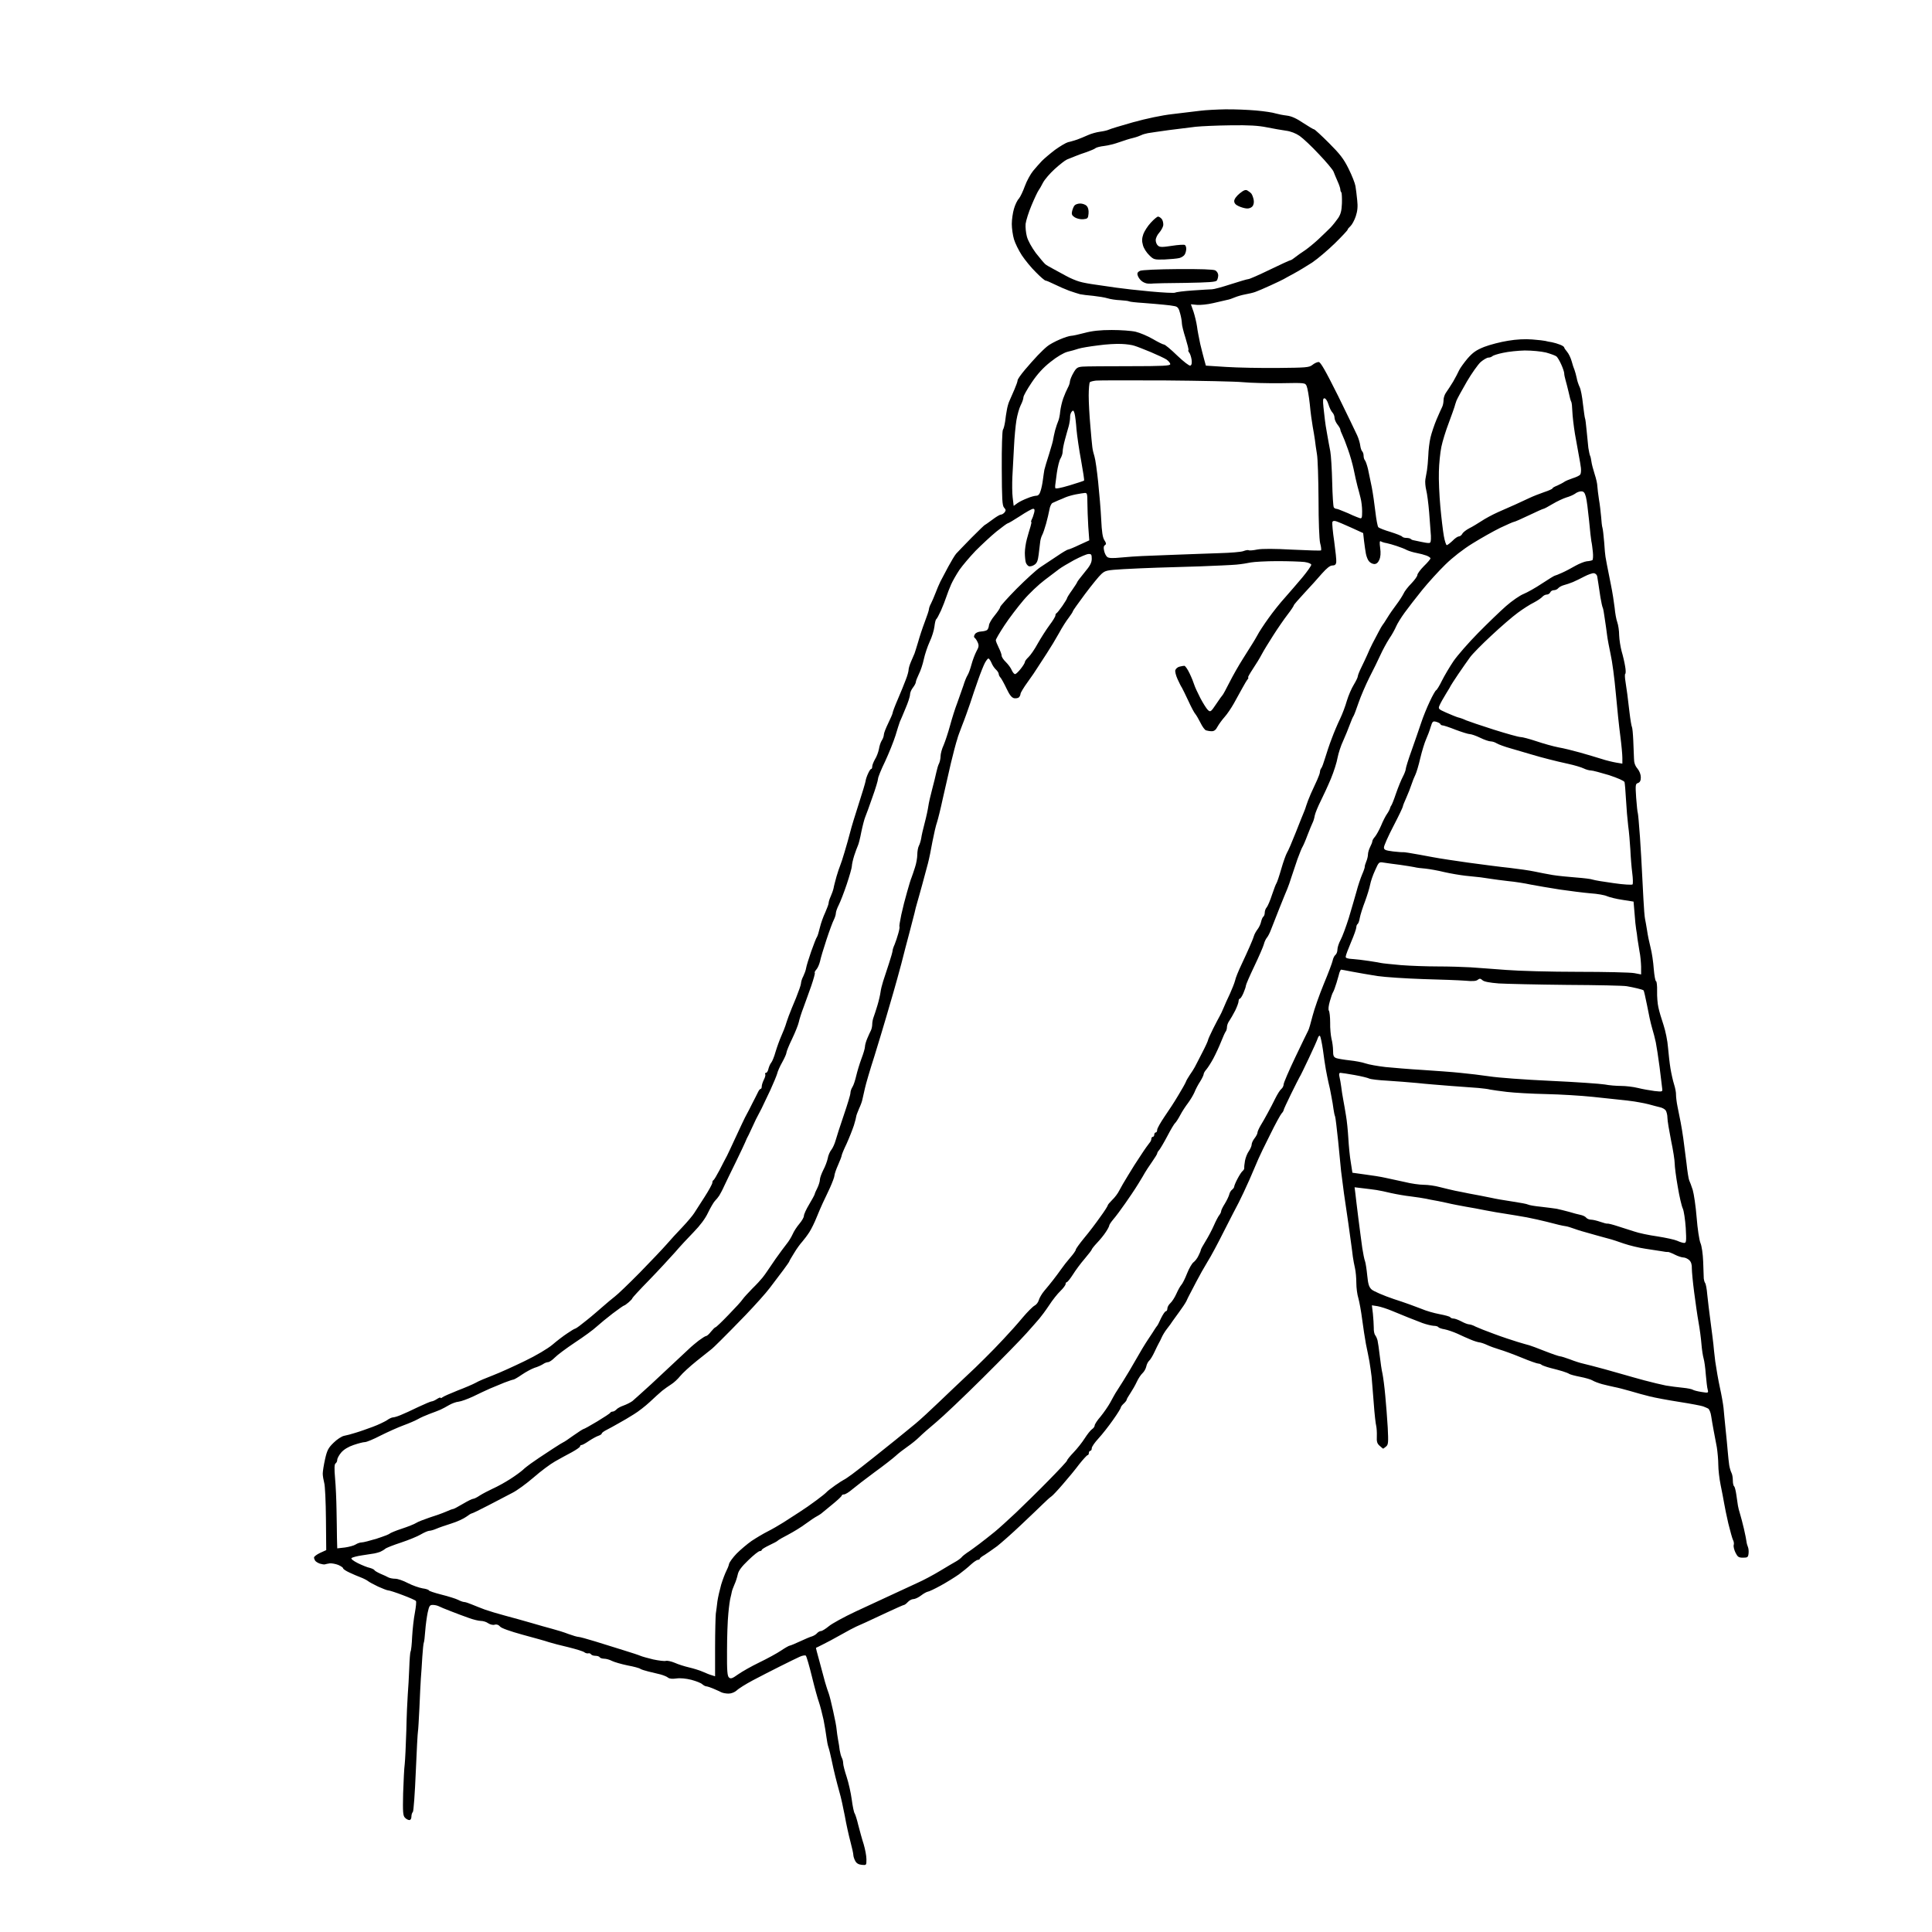 <?xml version="1.0" standalone="no"?>
<!DOCTYPE svg PUBLIC "-//W3C//DTD SVG 20010904//EN"
 "http://www.w3.org/TR/2001/REC-SVG-20010904/DTD/svg10.dtd">
<svg version="1.0" xmlns="http://www.w3.org/2000/svg"
 width="1329pt" height="1329pt" viewBox="0 0 1329 1329"
 preserveAspectRatio="xMidYMid meet">
<g transform="translate(0,1329) scale(0.1,-0.1)"
fill="#000000" stroke="none">
<g>
<path d="M8432 12538 c-59 -1 -138 -5 -177 -10 -38 -5 -124 -15 -191 -23 -72
-8 -180 -31 -270 -56 -82 -23 -157 -46 -167 -51 -10 -5 -37 -11 -60 -14 -23
-3 -60 -13 -82 -23 -22 -10 -56 -24 -75 -31 -19 -6 -47 -15 -63 -18 -15 -4
-55 -28 -90 -53 -34 -26 -74 -60 -89 -75 -15 -16 -43 -47 -61 -69 -18 -22 -44
-69 -57 -105 -13 -36 -31 -74 -41 -86 -11 -11 -26 -42 -34 -70 -8 -27 -15 -74
-15 -105 0 -30 7 -78 15 -105 8 -27 32 -76 54 -110 22 -33 65 -86 97 -117 31
-32 61 -57 66 -57 6 0 33 -12 62 -26 28 -14 74 -34 101 -44 28 -10 61 -20 75
-24 14 -3 54 -8 90 -11 36 -4 80 -11 99 -17 19 -6 58 -12 87 -13 29 -2 56 -5
61 -8 4 -3 49 -8 98 -11 50 -4 113 -9 140 -12 28 -2 61 -7 76 -10 20 -4 28
-14 37 -50 7 -24 12 -55 12 -68 0 -13 11 -58 25 -101 13 -43 23 -81 20 -83 -3
-3 0 -11 6 -18 6 -8 13 -29 16 -49 3 -23 0 -37 -9 -40 -7 -3 -47 28 -91 70
-42 41 -83 75 -90 75 -7 0 -41 17 -77 38 -36 21 -89 43 -118 50 -30 7 -104 12
-165 12 -79 0 -134 -6 -186 -20 -41 -11 -83 -20 -93 -20 -10 0 -46 -11 -78
-25 -33 -14 -72 -35 -87 -48 -15 -12 -44 -40 -65 -62 -21 -22 -61 -67 -88 -99
-28 -33 -50 -65 -50 -72 0 -8 -10 -35 -21 -61 -12 -27 -27 -61 -34 -78 -8 -16
-16 -46 -19 -65 -4 -19 -9 -55 -12 -80 -4 -25 -10 -50 -15 -56 -5 -6 -9 -125
-8 -265 1 -213 3 -257 16 -271 13 -14 13 -20 3 -33 -7 -8 -18 -15 -25 -15 -8
0 -34 -16 -59 -35 -26 -19 -48 -35 -50 -35 -3 0 -44 -40 -93 -89 -48 -49 -96
-99 -106 -110 -10 -12 -34 -52 -54 -89 -19 -37 -44 -83 -54 -102 -9 -19 -25
-55 -34 -80 -10 -25 -23 -57 -31 -72 -8 -14 -14 -32 -14 -39 0 -7 -13 -46 -29
-88 -16 -42 -36 -103 -45 -136 -10 -33 -21 -69 -25 -80 -5 -11 -16 -37 -25
-58 -9 -21 -16 -45 -16 -55 0 -9 -8 -40 -19 -67 -10 -28 -35 -88 -55 -135 -20
-46 -36 -89 -36 -95 0 -5 -14 -37 -30 -70 -16 -33 -30 -68 -30 -78 0 -10 -6
-28 -14 -40 -8 -12 -17 -39 -20 -60 -4 -21 -16 -53 -27 -70 -10 -18 -19 -40
-19 -49 0 -10 -3 -18 -8 -18 -4 0 -13 -14 -21 -32 -8 -17 -16 -41 -17 -52 -2
-12 -23 -82 -47 -156 -24 -74 -51 -162 -59 -195 -9 -33 -25 -94 -38 -135 -12
-41 -26 -84 -31 -95 -5 -11 -16 -45 -25 -75 -8 -30 -18 -66 -20 -80 -3 -14
-12 -39 -20 -57 -8 -17 -14 -37 -14 -45 0 -8 -11 -36 -23 -64 -13 -27 -30 -74
-37 -104 -7 -30 -16 -59 -20 -65 -5 -5 -22 -50 -40 -100 -17 -49 -33 -101 -35
-115 -2 -14 -11 -38 -19 -55 -9 -16 -16 -39 -16 -49 0 -10 -16 -55 -34 -100
-19 -45 -42 -101 -51 -126 -9 -25 -19 -54 -22 -65 -3 -11 -16 -42 -28 -70 -12
-27 -30 -77 -40 -110 -9 -33 -23 -67 -30 -75 -7 -8 -15 -27 -19 -42 -3 -16
-11 -28 -17 -28 -6 0 -8 -4 -5 -9 3 -5 -1 -22 -9 -37 -8 -16 -15 -37 -15 -46
0 -10 -3 -18 -7 -18 -5 0 -13 -10 -19 -23 -6 -12 -23 -47 -39 -77 -15 -30 -31
-62 -36 -70 -5 -8 -21 -40 -35 -70 -14 -30 -39 -84 -56 -120 -16 -36 -38 -81
-47 -100 -10 -19 -34 -64 -52 -100 -19 -36 -37 -66 -41 -68 -5 -2 -8 -10 -8
-18 0 -8 -24 -52 -53 -97 -29 -45 -61 -95 -72 -112 -10 -16 -46 -59 -80 -95
-35 -36 -84 -90 -110 -120 -26 -30 -109 -117 -184 -194 -75 -76 -152 -150
-171 -164 -19 -15 -58 -47 -86 -72 -28 -25 -63 -54 -77 -66 -14 -12 -43 -35
-65 -52 -22 -18 -43 -32 -47 -32 -3 0 -27 -14 -53 -32 -26 -17 -72 -52 -102
-78 -32 -27 -113 -75 -190 -112 -74 -36 -173 -81 -220 -99 -47 -18 -100 -40
-118 -51 -18 -10 -74 -34 -124 -53 -50 -20 -98 -41 -105 -47 -7 -6 -13 -7 -13
-3 0 4 -11 0 -25 -9 -13 -9 -30 -16 -36 -16 -6 0 -48 -18 -93 -39 -44 -22 -98
-46 -120 -55 -21 -9 -45 -16 -53 -16 -8 0 -27 -9 -42 -20 -16 -10 -59 -31 -97
-45 -38 -14 -91 -33 -119 -41 -27 -9 -63 -18 -79 -21 -15 -3 -48 -24 -71 -47
-36 -35 -45 -51 -59 -113 -9 -40 -16 -85 -16 -100 0 -15 5 -44 10 -63 6 -19
11 -131 12 -249 l2 -214 -42 -19 c-23 -11 -42 -25 -42 -32 0 -6 4 -16 8 -22 4
-6 18 -15 32 -20 14 -4 30 -7 35 -5 6 2 21 5 34 7 14 1 40 -4 58 -11 18 -8 33
-18 33 -23 0 -5 19 -18 43 -29 23 -11 58 -26 77 -33 19 -7 42 -19 50 -25 8 -7
40 -24 71 -39 31 -14 62 -26 69 -26 8 0 52 -14 99 -32 48 -18 89 -36 92 -41 4
-5 0 -41 -7 -80 -8 -40 -16 -114 -19 -165 -2 -51 -7 -97 -11 -103 -3 -5 -7
-58 -9 -117 -2 -59 -7 -138 -10 -177 -3 -38 -8 -151 -10 -250 -3 -99 -8 -202
-11 -230 -4 -27 -8 -118 -11 -202 -3 -128 -1 -154 13 -167 8 -9 22 -16 30 -16
8 0 14 10 14 23 0 13 4 27 10 33 5 5 14 128 20 274 6 146 13 272 15 280 2 8 6
80 10 160 3 80 8 172 10 205 3 33 7 100 10 149 3 49 8 92 10 96 3 4 7 41 10
81 3 41 11 98 17 127 10 45 14 52 35 52 13 0 31 -4 41 -9 9 -5 46 -20 82 -34
36 -14 91 -35 123 -46 32 -12 70 -21 85 -21 15 0 38 -7 50 -16 14 -9 33 -14
45 -10 14 4 27 -1 37 -13 9 -11 68 -32 155 -56 77 -21 158 -43 180 -51 22 -7
83 -23 135 -35 52 -13 102 -28 110 -35 8 -6 20 -9 27 -7 6 2 14 -1 18 -6 3 -6
17 -11 30 -11 13 0 27 -4 30 -10 3 -5 17 -10 31 -10 14 0 38 -7 53 -15 16 -8
64 -22 107 -31 44 -8 84 -19 89 -24 6 -4 30 -12 55 -18 25 -6 62 -15 83 -20
21 -6 44 -15 52 -22 10 -8 30 -10 57 -6 27 4 66 0 103 -9 33 -9 67 -22 75 -30
9 -8 22 -15 28 -15 6 0 28 -7 49 -16 21 -9 46 -20 55 -25 10 -5 32 -9 50 -9
19 0 41 9 56 22 13 13 63 44 110 69 48 25 132 69 187 96 55 28 116 57 135 66
19 9 39 12 43 8 5 -5 24 -70 42 -144 18 -74 40 -154 49 -178 8 -24 22 -78 31
-119 8 -41 17 -95 20 -120 3 -25 9 -56 14 -70 5 -14 14 -52 21 -85 7 -33 18
-85 26 -115 7 -30 21 -80 29 -110 9 -30 25 -102 36 -160 10 -58 28 -138 39
-179 11 -41 20 -82 20 -92 0 -9 6 -27 13 -40 8 -16 23 -25 45 -27 32 -3 32 -3
32 38 0 24 -9 70 -19 104 -11 33 -27 93 -37 131 -9 39 -21 75 -25 81 -5 6 -14
49 -20 95 -6 46 -22 116 -35 156 -13 39 -24 81 -24 93 0 12 -4 30 -10 40 -5
10 -11 33 -14 51 -2 19 -7 51 -11 71 -4 20 -8 52 -10 70 -1 18 -12 76 -24 128
-11 52 -25 106 -30 120 -6 14 -17 50 -26 80 -8 30 -26 95 -39 145 -14 49 -24
89 -23 90 1 0 22 10 47 23 25 12 81 42 125 67 44 25 91 50 105 56 14 6 43 19
65 29 22 10 89 42 148 69 60 28 112 51 116 51 4 0 16 9 26 20 10 11 27 20 38
20 11 0 35 11 53 25 18 14 39 25 46 26 7 0 47 19 89 42 42 23 98 58 125 77 26
19 64 50 83 68 19 17 40 32 48 32 7 0 13 4 13 8 0 4 15 16 33 26 17 11 56 38
86 60 29 23 103 88 164 146 62 58 130 124 153 146 23 23 48 45 56 50 8 5 44
43 79 84 36 41 87 103 113 138 27 34 53 62 57 62 5 0 9 7 9 15 0 8 5 15 10 15
6 0 10 8 10 18 0 10 21 40 46 67 25 27 70 84 100 127 30 42 54 81 54 86 0 5 9
17 20 27 11 10 20 22 20 26 0 5 12 25 26 46 14 21 34 56 44 78 10 22 28 49 39
59 11 10 23 31 26 46 3 16 13 34 20 40 8 7 24 33 36 59 12 25 25 53 30 61 5 8
14 26 20 40 6 14 22 41 37 60 15 19 32 42 37 51 6 9 27 38 47 65 20 27 42 60
49 74 6 14 16 34 22 45 6 11 27 52 47 90 20 39 54 99 76 135 23 36 73 130 113
210 41 80 86 169 102 198 15 29 49 101 75 160 25 59 53 123 61 142 8 19 44 94
80 165 35 72 71 137 79 146 8 8 14 19 14 23 0 4 23 54 50 109 28 56 54 109 59
117 6 8 34 67 64 130 30 63 58 126 62 139 4 12 10 19 15 15 4 -5 13 -47 20
-94 6 -47 15 -107 20 -135 5 -27 13 -68 18 -90 6 -22 15 -65 20 -95 6 -30 13
-71 15 -90 3 -19 7 -42 11 -50 3 -8 12 -85 21 -170 8 -85 17 -177 20 -205 3
-27 12 -97 20 -155 9 -58 22 -150 30 -205 8 -55 17 -120 20 -145 3 -25 9 -63
11 -85 3 -22 10 -58 15 -80 5 -22 9 -67 9 -100 0 -33 6 -80 14 -105 7 -25 19
-90 26 -145 7 -55 19 -131 26 -170 8 -38 19 -92 24 -120 5 -27 11 -75 15 -105
3 -30 9 -113 15 -185 5 -71 13 -141 17 -155 3 -14 5 -45 4 -70 -2 -36 2 -50
19 -65 12 -11 23 -20 25 -20 1 0 10 7 20 15 15 13 16 27 11 130 -4 63 -11 162
-17 220 -5 58 -14 125 -19 150 -6 25 -14 81 -19 125 -5 44 -12 91 -15 104 -3
12 -10 29 -16 36 -6 7 -11 30 -10 52 0 21 -3 64 -6 96 l-7 58 39 -6 c22 -4 66
-18 99 -32 33 -14 83 -34 110 -45 28 -11 73 -29 100 -39 28 -10 62 -18 77 -19
15 0 29 -4 32 -9 3 -5 23 -12 43 -15 21 -4 61 -18 88 -30 28 -13 69 -32 92
-41 23 -10 50 -18 60 -19 10 -1 34 -9 53 -18 19 -9 58 -23 85 -31 28 -8 96
-33 152 -56 55 -23 107 -41 115 -41 8 0 18 -4 23 -9 6 -4 33 -14 60 -21 28 -7
66 -17 85 -23 19 -6 40 -14 45 -18 6 -4 39 -13 75 -20 36 -7 74 -18 85 -25 11
-7 40 -18 65 -25 25 -6 63 -16 85 -20 22 -4 72 -17 110 -28 39 -12 99 -28 135
-37 36 -9 128 -26 205 -38 77 -12 149 -26 160 -30 11 -4 27 -11 35 -15 8 -5
18 -28 21 -52 4 -24 11 -69 17 -99 6 -30 16 -82 22 -116 5 -33 10 -87 10 -120
0 -32 7 -95 16 -139 9 -44 20 -100 24 -125 4 -25 17 -88 29 -140 13 -52 27
-103 32 -113 6 -10 8 -26 5 -35 -3 -9 3 -33 12 -52 15 -30 22 -35 52 -35 31 0
35 3 38 28 2 16 0 36 -4 45 -4 10 -9 26 -10 37 -1 11 -9 51 -18 90 -9 38 -21
84 -27 103 -6 18 -12 43 -14 55 -2 12 -7 46 -11 75 -4 29 -11 55 -15 58 -5 3
-9 21 -9 40 0 20 -4 44 -10 54 -5 10 -12 33 -15 52 -3 18 -7 60 -10 93 -3 33
-9 103 -15 155 -5 52 -12 118 -14 145 -3 28 -14 91 -25 140 -11 50 -25 131
-32 180 -6 50 -12 104 -13 120 -2 17 -10 84 -19 150 -9 66 -19 152 -23 190 -3
39 -10 75 -15 80 -4 6 -8 20 -9 30 0 11 -2 63 -4 115 -2 55 -10 110 -19 130
-8 20 -20 97 -26 175 -6 77 -19 163 -27 190 -9 28 -20 57 -24 65 -4 8 -13 62
-19 120 -7 58 -17 134 -22 170 -5 36 -13 85 -18 110 -5 25 -14 72 -21 105 -7
33 -11 71 -11 85 1 13 -5 45 -13 70 -8 25 -19 74 -25 110 -6 36 -13 101 -17
145 -3 43 -17 113 -31 155 -14 41 -30 95 -35 120 -6 25 -10 75 -9 113 1 37 -3
67 -7 67 -5 0 -12 38 -16 85 -3 46 -13 113 -22 147 -9 35 -20 88 -24 118 -5
30 -11 66 -14 79 -3 13 -8 74 -11 135 -3 61 -8 147 -10 191 -2 44 -8 151 -14
239 -6 87 -13 161 -15 165 -2 3 -7 49 -11 103 -6 89 -5 97 13 102 13 5 19 16
19 39 0 19 -9 43 -23 60 -17 20 -24 42 -24 70 -1 23 -3 79 -5 125 -2 45 -6 86
-9 91 -3 4 -11 51 -17 102 -6 52 -13 108 -15 124 -2 17 -8 54 -12 83 -5 29 -6
55 -2 57 4 2 4 26 -1 52 -4 26 -15 73 -24 103 -8 30 -16 80 -17 110 0 30 -6
71 -13 90 -7 19 -15 64 -18 99 -4 35 -15 107 -26 160 -11 53 -23 114 -27 136
-4 22 -9 47 -10 55 -2 8 -6 53 -9 100 -4 47 -9 92 -12 100 -3 8 -7 42 -9 75
-3 33 -9 87 -15 120 -5 33 -10 74 -11 90 0 17 -9 55 -19 85 -10 31 -20 69 -22
86 -2 16 -6 34 -9 39 -3 6 -8 30 -12 55 -3 25 -8 79 -12 120 -4 41 -8 78 -11
83 -2 4 -8 48 -14 97 -5 50 -15 103 -23 118 -7 15 -17 43 -20 62 -4 19 -11 44
-15 55 -5 11 -14 38 -20 61 -6 22 -20 51 -31 64 -11 13 -20 26 -20 30 0 4 -12
13 -28 19 -15 6 -41 14 -57 17 -17 2 -37 7 -45 9 -8 2 -49 7 -90 10 -48 4
-109 1 -167 -9 -51 -8 -124 -27 -163 -42 -55 -22 -78 -38 -115 -80 -25 -30
-51 -66 -58 -81 -7 -16 -25 -50 -41 -78 -17 -27 -38 -61 -48 -74 -10 -13 -18
-37 -18 -52 0 -16 -4 -37 -9 -47 -5 -9 -22 -48 -39 -87 -16 -38 -35 -95 -42
-125 -7 -30 -14 -86 -15 -125 -2 -38 -6 -83 -9 -100 -3 -16 -8 -44 -11 -62 -3
-17 0 -51 6 -75 6 -23 15 -92 20 -153 5 -60 10 -132 12 -160 1 -38 -1 -50 -13
-50 -8 -1 -33 3 -55 8 -22 5 -45 10 -52 11 -7 1 -16 5 -19 9 -4 4 -18 7 -30 7
-13 0 -25 4 -29 9 -3 5 -39 19 -80 32 -41 12 -79 27 -84 33 -5 6 -14 54 -20
106 -6 52 -17 129 -25 170 -8 41 -20 98 -26 125 -7 28 -16 54 -21 59 -5 6 -9
19 -9 31 0 12 -4 25 -10 31 -5 5 -11 23 -13 39 -2 17 -11 48 -21 70 -10 22
-69 145 -132 273 -87 174 -120 232 -133 232 -10 0 -30 -9 -43 -20 -23 -18 -43
-19 -239 -21 -118 -1 -277 2 -354 7 l-140 9 -11 40 c-6 22 -19 72 -28 110 -8
39 -19 93 -22 120 -4 28 -15 73 -24 101 l-18 51 42 -4 c22 -2 73 3 111 12 39
9 81 19 95 22 14 2 39 11 55 18 17 7 48 16 70 20 22 4 54 11 70 17 17 6 64 26
105 45 41 19 82 38 90 43 8 5 40 22 71 39 30 16 86 50 125 75 38 26 108 85
157 133 48 47 87 89 87 93 0 4 9 15 20 25 10 9 27 40 36 67 12 36 15 67 10
111 -3 34 -9 78 -12 97 -3 19 -24 73 -47 119 -34 69 -60 102 -136 178 -51 51
-97 93 -101 93 -5 0 -38 20 -75 44 -46 31 -80 47 -113 51 -26 3 -61 10 -78 15
-17 6 -77 15 -133 20 -57 5 -151 9 -209 8z m33 -110 c127 2 191 -2 250 -14 44
-9 103 -19 131 -23 32 -4 68 -18 94 -36 23 -16 83 -72 132 -125 50 -52 95
-106 101 -120 5 -14 18 -44 28 -67 11 -24 19 -49 19 -56 0 -8 3 -17 7 -20 3
-4 5 -37 4 -75 -2 -51 -8 -75 -26 -102 -13 -19 -36 -48 -52 -65 -16 -16 -54
-53 -84 -81 -30 -28 -72 -62 -94 -77 -22 -14 -51 -35 -65 -46 -14 -11 -28 -21
-33 -21 -4 0 -68 -29 -142 -65 -74 -36 -140 -65 -148 -65 -7 0 -61 -16 -120
-35 -58 -19 -117 -35 -129 -35 -13 0 -72 -4 -133 -8 -60 -4 -115 -11 -121 -15
-7 -4 -83 0 -170 8 -88 8 -193 20 -234 26 -41 6 -106 15 -145 21 -38 5 -88 14
-110 21 -22 6 -65 24 -95 41 -31 17 -71 39 -90 49 -19 10 -42 23 -50 30 -8 7
-37 41 -65 77 -28 38 -54 85 -61 112 -7 26 -11 66 -9 88 3 23 21 81 41 128 20
48 42 94 48 102 6 8 20 32 31 54 11 21 47 63 80 93 33 30 71 60 85 66 14 6 27
11 30 12 3 1 16 6 30 12 14 6 47 18 75 27 27 10 55 21 61 27 6 5 33 12 60 15
27 3 74 15 104 26 30 11 72 24 94 29 21 5 46 14 56 19 9 5 30 11 46 14 16 3
81 12 144 21 63 8 147 18 185 23 39 4 147 9 240 10z m-750 -1504 c33 -1 74 -7
90 -13 17 -5 67 -25 111 -43 45 -19 94 -42 108 -51 14 -10 26 -24 26 -32 0
-11 -46 -14 -282 -14 -156 0 -301 -1 -322 -3 -34 -3 -42 -8 -62 -43 -13 -22
-23 -48 -24 -58 0 -11 -7 -31 -15 -45 -8 -15 -22 -47 -31 -72 -9 -25 -18 -65
-21 -90 -2 -25 -8 -54 -13 -65 -5 -11 -15 -40 -22 -65 -6 -25 -12 -52 -13 -60
0 -8 -13 -54 -28 -102 -16 -48 -30 -98 -33 -110 -2 -13 -7 -43 -10 -68 -3 -25
-10 -60 -16 -77 -6 -22 -16 -33 -29 -33 -10 0 -38 -7 -61 -17 -24 -9 -55 -24
-69 -34 l-26 -19 -7 58 c-4 32 -4 96 -2 142 3 47 8 139 11 205 3 66 11 149 17
185 6 36 19 82 29 102 11 21 19 45 19 55 0 10 26 56 57 102 39 58 79 102 130
142 45 36 90 62 116 69 23 5 57 15 75 21 18 6 78 16 135 23 56 8 129 12 162
10z m2775 -45 c49 0 111 -6 145 -14 32 -9 65 -21 72 -27 7 -6 22 -31 33 -56
11 -24 20 -52 20 -60 0 -9 4 -29 9 -46 5 -17 15 -56 22 -86 6 -30 14 -59 18
-65 3 -5 6 -35 7 -65 1 -30 9 -100 18 -155 10 -55 22 -122 27 -150 5 -27 12
-65 14 -84 2 -19 0 -40 -5 -46 -5 -7 -29 -18 -52 -25 -24 -8 -50 -19 -58 -25
-8 -6 -30 -17 -47 -25 -18 -7 -33 -15 -33 -19 0 -4 -26 -16 -57 -26 -32 -11
-78 -29 -103 -41 -25 -12 -67 -31 -95 -44 -27 -12 -81 -36 -120 -53 -38 -17
-90 -45 -115 -62 -25 -16 -62 -39 -83 -49 -21 -11 -43 -28 -48 -38 -5 -10 -16
-18 -24 -18 -7 0 -27 -13 -43 -30 -17 -16 -35 -30 -40 -30 -4 0 -14 28 -20 63
-6 34 -17 125 -24 202 -7 77 -12 185 -10 240 1 55 9 132 17 171 8 39 31 113
51 165 19 52 37 101 39 109 2 8 8 28 14 44 6 15 39 75 72 132 33 56 76 117 95
134 19 16 43 30 52 30 10 0 22 4 28 10 5 5 39 16 74 23 36 8 103 15 150 16z
m-2475 -206 c242 -2 483 -7 535 -12 52 -5 170 -8 262 -7 164 3 166 3 176 -19
6 -13 16 -70 22 -126 5 -57 15 -126 20 -154 5 -27 12 -68 15 -90 2 -22 9 -66
14 -98 6 -32 10 -173 11 -313 0 -155 5 -273 11 -300 7 -25 9 -47 6 -50 -2 -3
-91 0 -196 5 -125 7 -209 7 -242 1 -28 -6 -55 -8 -59 -5 -5 3 -21 0 -37 -6
-15 -6 -89 -12 -163 -14 -74 -3 -211 -7 -305 -11 -93 -4 -197 -8 -230 -9 -33
-1 -97 -6 -142 -10 -60 -6 -86 -5 -97 4 -8 7 -18 26 -21 43 -5 20 -3 33 6 38
10 7 9 14 -4 34 -12 18 -18 57 -22 143 -3 65 -13 181 -21 258 -8 77 -19 155
-25 174 -6 18 -13 47 -15 65 -2 17 -9 85 -14 151 -6 66 -11 158 -11 204 0 46
4 88 8 92 4 4 24 9 43 11 19 2 233 2 475 1z m1096 -123 c8 0 20 -18 27 -41 7
-23 19 -48 27 -56 8 -8 15 -24 15 -36 0 -12 9 -33 20 -47 11 -14 20 -29 20
-35 0 -5 6 -21 13 -35 7 -14 25 -59 39 -100 15 -41 32 -102 39 -135 7 -33 14
-64 15 -70 1 -5 7 -28 12 -50 6 -22 16 -58 21 -80 6 -22 11 -63 11 -92 0 -45
-2 -52 -17 -47 -10 3 -31 12 -48 19 -16 8 -46 21 -67 29 -20 9 -41 16 -46 16
-6 0 -14 5 -17 10 -4 6 -9 84 -11 173 -2 89 -8 185 -13 212 -6 28 -15 82 -22
120 -7 39 -14 81 -15 95 -2 14 -6 53 -10 88 -5 50 -4 62 7 62z m-1719 -105 c4
-15 10 -64 13 -108 4 -45 18 -142 32 -216 13 -73 23 -135 20 -137 -2 -2 -47
-17 -100 -33 -64 -19 -97 -25 -98 -18 -1 7 -1 16 0 21 1 4 6 42 11 84 6 41 17
86 25 98 8 13 15 34 15 48 0 14 7 51 16 83 9 32 20 74 26 93 5 19 9 46 9 59
-1 13 4 31 11 39 10 12 13 10 20 -13z m3485 -535 c17 0 24 -8 32 -37 6 -21 15
-94 22 -163 6 -69 14 -134 16 -145 3 -11 7 -43 10 -71 3 -28 1 -54 -3 -57 -5
-3 -22 -7 -39 -8 -16 -2 -51 -16 -78 -31 -26 -15 -67 -37 -92 -48 -24 -11 -47
-20 -50 -20 -3 0 -43 -24 -88 -54 -45 -30 -102 -62 -127 -72 -25 -10 -79 -47
-120 -83 -41 -36 -128 -120 -193 -186 -65 -66 -141 -153 -168 -192 -27 -40
-63 -101 -80 -135 -17 -35 -35 -64 -40 -66 -5 -2 -25 -37 -44 -78 -19 -40 -46
-106 -59 -146 -13 -40 -43 -125 -65 -188 -23 -63 -41 -122 -41 -130 0 -8 -9
-32 -20 -53 -11 -20 -32 -72 -47 -115 -14 -42 -29 -79 -32 -82 -3 -3 -7 -11
-9 -19 -2 -8 -11 -26 -21 -40 -10 -14 -29 -51 -41 -81 -13 -30 -32 -64 -42
-76 -10 -11 -18 -25 -18 -31 0 -6 -7 -24 -15 -39 -8 -16 -15 -39 -15 -51 0
-12 -5 -34 -12 -50 -6 -15 -11 -31 -10 -35 1 -4 -7 -28 -18 -53 -11 -26 -29
-79 -39 -118 -11 -40 -35 -121 -53 -182 -19 -60 -44 -128 -56 -150 -12 -22
-22 -52 -22 -66 0 -15 -6 -32 -14 -38 -8 -6 -16 -24 -19 -39 -3 -15 -30 -87
-61 -161 -30 -73 -65 -172 -77 -219 -12 -47 -25 -93 -30 -101 -5 -9 -45 -92
-89 -184 -44 -92 -80 -176 -80 -186 0 -10 -7 -25 -16 -32 -9 -7 -27 -36 -41
-64 -13 -27 -37 -73 -53 -102 -15 -28 -37 -67 -49 -86 -11 -19 -21 -41 -21
-48 0 -8 -9 -25 -20 -39 -11 -14 -20 -33 -20 -43 0 -10 -9 -30 -19 -45 -11
-15 -23 -45 -27 -67 -4 -22 -6 -44 -5 -50 1 -5 -4 -14 -11 -20 -7 -5 -23 -30
-35 -53 -13 -24 -23 -49 -23 -54 0 -6 -7 -16 -15 -22 -8 -6 -17 -21 -19 -32
-3 -12 -16 -40 -30 -63 -14 -22 -26 -46 -26 -53 0 -6 -6 -19 -13 -27 -7 -9
-24 -41 -37 -71 -13 -30 -39 -79 -57 -108 -18 -29 -33 -56 -33 -61 0 -4 -7
-22 -16 -39 -8 -18 -24 -38 -34 -45 -10 -7 -30 -41 -44 -76 -14 -36 -32 -72
-40 -80 -8 -9 -23 -36 -34 -61 -11 -25 -30 -54 -41 -64 -12 -11 -21 -27 -21
-38 0 -10 -5 -18 -10 -18 -6 0 -20 -21 -33 -47 -12 -27 -24 -50 -27 -53 -3 -3
-9 -12 -15 -21 -5 -9 -27 -42 -47 -72 -21 -31 -59 -94 -84 -139 -26 -46 -65
-112 -88 -148 -23 -36 -47 -74 -54 -85 -6 -11 -23 -40 -36 -65 -14 -25 -43
-67 -65 -94 -23 -26 -41 -54 -41 -62 0 -7 -8 -19 -19 -26 -10 -7 -32 -35 -50
-63 -17 -27 -51 -70 -76 -96 -25 -26 -45 -51 -45 -56 0 -5 -58 -67 -128 -138
-70 -72 -171 -170 -223 -220 -52 -49 -117 -108 -145 -131 -27 -22 -75 -60
-108 -85 -32 -24 -70 -52 -85 -61 -14 -10 -31 -23 -36 -30 -6 -7 -23 -20 -37
-28 -15 -8 -65 -38 -110 -65 -46 -28 -117 -66 -158 -84 -41 -19 -120 -55 -175
-81 -55 -26 -167 -78 -248 -115 -81 -38 -165 -84 -186 -102 -22 -18 -46 -33
-54 -33 -8 0 -20 -7 -27 -15 -6 -8 -22 -17 -33 -21 -12 -3 -50 -19 -84 -35
-34 -16 -66 -29 -70 -29 -5 0 -32 -15 -60 -34 -28 -19 -96 -56 -150 -82 -54
-26 -119 -63 -146 -82 -39 -28 -50 -32 -62 -22 -12 10 -15 44 -14 184 0 94 4
209 9 256 4 47 11 96 15 110 3 14 8 32 9 40 1 8 10 31 18 50 9 19 19 51 23 70
5 25 27 54 72 97 36 35 71 63 79 63 8 0 14 4 14 8 0 5 24 19 53 33 28 13 54
27 57 31 3 4 36 23 73 42 36 19 90 52 119 74 29 21 64 45 78 52 13 7 30 18 36
24 7 6 40 33 73 60 34 28 61 53 61 58 0 4 7 8 16 8 9 0 35 16 58 36 23 19 91
72 151 116 61 44 126 95 145 112 19 18 57 47 83 65 26 18 62 47 80 65 18 18
70 64 117 103 47 39 191 176 320 304 130 129 266 268 302 309 37 41 76 86 88
100 12 14 42 54 66 90 23 36 59 81 78 99 20 19 36 41 36 48 0 7 4 13 8 13 5 0
24 24 42 52 18 29 55 79 82 110 26 31 48 59 48 63 0 3 16 24 36 45 21 22 48
55 60 74 13 19 24 40 24 45 0 6 13 25 28 43 16 18 53 68 83 111 30 43 61 89
69 102 8 12 31 49 50 81 18 33 49 80 67 105 18 26 33 50 33 54 0 5 6 16 14 24
7 9 33 52 56 96 23 44 47 85 54 90 6 6 22 30 35 55 13 25 37 61 53 82 15 20
35 53 44 73 8 21 26 55 40 76 13 21 24 44 24 51 0 6 9 21 19 32 10 12 32 46
48 76 16 30 40 82 53 115 13 33 27 64 32 70 4 5 8 18 8 30 0 11 7 31 17 44 9
13 27 45 40 70 12 25 23 54 23 64 0 9 4 17 8 17 5 0 16 17 25 38 9 21 17 44
17 51 0 7 26 67 58 134 32 67 62 136 66 152 4 17 14 37 21 45 7 8 20 33 28 55
9 22 34 87 57 145 23 58 48 119 55 135 7 17 20 53 28 80 9 28 28 84 42 125 15
41 31 80 35 85 4 6 20 42 34 80 15 39 31 77 35 85 5 9 12 31 15 50 4 19 23 64
41 100 18 36 50 105 70 153 20 48 41 114 46 145 6 31 23 84 39 117 15 33 35
83 45 110 10 28 22 55 26 60 4 6 19 46 34 90 15 44 49 123 75 175 27 52 61
122 76 155 15 33 42 83 60 111 19 27 40 66 48 85 8 19 34 61 58 94 24 33 78
103 120 155 42 52 114 131 160 176 51 50 123 106 188 146 58 36 143 84 190
107 47 22 89 41 94 41 5 0 51 20 103 45 52 25 97 45 101 45 4 0 32 15 62 33
30 18 73 38 95 45 22 6 49 18 60 26 11 9 30 16 42 16z m-3414 -11 c15 1 17 -8
17 -66 0 -38 3 -111 6 -164 l7 -96 -68 -31 c-37 -18 -72 -32 -77 -32 -5 0 -40
-20 -76 -45 -37 -25 -89 -59 -116 -77 -27 -18 -100 -85 -163 -148 -62 -63
-113 -120 -113 -126 0 -7 -17 -32 -38 -58 -21 -25 -38 -55 -39 -67 -1 -12 -6
-26 -12 -32 -5 -5 -24 -10 -42 -11 -19 -1 -36 -8 -43 -19 -7 -12 -8 -20 -1
-25 6 -4 15 -18 21 -32 9 -20 7 -32 -9 -60 -10 -19 -26 -60 -34 -90 -8 -30
-20 -64 -28 -76 -7 -11 -20 -43 -28 -70 -9 -27 -28 -80 -42 -119 -15 -38 -37
-109 -50 -157 -13 -48 -33 -108 -44 -134 -12 -25 -21 -60 -21 -76 0 -16 -5
-38 -10 -49 -6 -10 -14 -38 -19 -61 -5 -24 -18 -77 -29 -118 -11 -41 -23 -93
-26 -115 -3 -22 -14 -74 -25 -115 -11 -41 -22 -89 -24 -106 -3 -17 -10 -41
-16 -52 -6 -11 -11 -39 -11 -61 0 -22 -7 -62 -16 -88 -8 -26 -19 -57 -23 -68
-5 -11 -19 -56 -31 -100 -13 -44 -31 -115 -40 -157 -9 -43 -15 -80 -13 -82 3
-2 -1 -24 -8 -48 -6 -23 -18 -57 -25 -75 -8 -17 -14 -36 -14 -43 0 -6 -11 -46
-25 -88 -14 -42 -32 -97 -40 -122 -8 -25 -16 -58 -18 -75 -2 -16 -11 -57 -21
-90 -10 -33 -22 -70 -27 -83 -5 -13 -9 -34 -9 -48 0 -13 -4 -32 -9 -42 -5 -9
-16 -34 -25 -55 -9 -21 -16 -46 -16 -57 0 -11 -11 -48 -24 -82 -13 -35 -29
-88 -36 -118 -7 -30 -18 -65 -26 -77 -8 -12 -14 -31 -14 -42 0 -11 -21 -80
-46 -153 -25 -73 -50 -151 -56 -173 -6 -22 -19 -51 -29 -64 -10 -12 -22 -39
-25 -59 -4 -20 -18 -57 -31 -81 -12 -24 -23 -54 -23 -66 0 -12 -8 -37 -17 -56
-10 -19 -18 -38 -19 -44 -1 -5 -18 -37 -38 -70 -20 -33 -36 -68 -36 -79 0 -10
-14 -34 -31 -54 -17 -20 -38 -52 -46 -71 -9 -20 -27 -50 -42 -68 -14 -17 -48
-64 -76 -103 -27 -40 -54 -79 -60 -88 -5 -8 -19 -27 -30 -41 -11 -14 -42 -48
-70 -75 -27 -28 -57 -60 -66 -73 -8 -13 -52 -61 -98 -108 -45 -47 -85 -85 -89
-85 -4 0 -18 -14 -31 -30 -13 -17 -28 -30 -33 -30 -6 0 -29 -15 -52 -32 -22
-18 -46 -37 -52 -43 -6 -5 -47 -44 -91 -85 -44 -41 -127 -119 -184 -172 -58
-53 -116 -105 -129 -116 -14 -10 -42 -24 -62 -31 -20 -7 -42 -19 -48 -27 -7
-7 -18 -14 -25 -14 -8 0 -15 -4 -17 -8 -1 -4 -42 -31 -90 -60 -48 -29 -90 -52
-94 -52 -3 0 -35 -20 -70 -45 -34 -25 -65 -45 -67 -45 -2 0 -35 -20 -73 -45
-38 -25 -80 -53 -94 -62 -14 -10 -40 -28 -58 -40 -18 -13 -43 -32 -55 -44 -12
-11 -51 -40 -87 -63 -36 -23 -90 -53 -120 -66 -30 -14 -70 -35 -89 -47 -19
-13 -39 -23 -46 -23 -7 0 -39 -16 -71 -35 -32 -19 -62 -35 -66 -35 -5 0 -27
-8 -51 -19 -23 -10 -73 -28 -112 -40 -38 -13 -80 -29 -92 -37 -12 -8 -57 -26
-100 -40 -43 -14 -80 -30 -83 -34 -3 -4 -42 -19 -88 -34 -46 -14 -92 -26 -103
-26 -11 0 -30 -6 -42 -14 -12 -8 -46 -17 -74 -21 l-53 -6 -2 73 c0 40 -2 127
-3 193 -1 66 -5 163 -10 216 -6 69 -5 98 4 103 6 4 11 15 11 24 0 10 12 32 27
50 18 21 49 40 85 52 32 11 67 20 78 20 12 0 60 20 108 45 48 24 119 56 157
70 39 14 84 34 100 43 17 10 53 26 80 36 28 10 61 23 75 29 14 6 41 21 60 32
19 11 49 22 65 23 17 2 62 18 100 36 39 19 90 43 115 54 25 10 69 29 99 41 29
11 58 21 63 21 4 0 31 15 58 34 28 19 67 40 87 47 21 6 47 18 58 25 11 8 27
14 35 14 9 0 29 14 46 31 16 17 79 64 139 104 61 40 128 89 149 109 22 20 72
61 111 91 40 30 75 55 79 55 3 0 17 10 31 22 14 12 25 24 25 28 0 3 52 60 116
125 64 66 143 152 177 190 33 39 92 102 129 140 44 45 80 93 98 132 17 35 38
71 47 81 10 10 24 27 31 38 6 10 22 39 33 64 12 25 47 99 80 165 32 66 61 127
64 135 3 8 9 22 13 30 5 8 17 33 27 55 10 22 26 56 35 75 10 19 28 53 39 75
11 22 38 79 60 126 22 48 43 99 47 113 3 15 19 51 35 79 16 29 29 58 29 66 0
7 17 50 39 95 21 44 42 96 46 115 4 19 18 64 32 100 13 36 38 104 54 150 16
47 27 87 24 89 -3 3 2 13 11 23 9 10 20 35 25 56 4 21 24 88 44 148 20 61 43
123 51 138 8 16 14 36 14 46 0 9 9 35 20 56 11 22 36 86 55 143 19 57 35 113
35 124 0 11 7 43 16 72 9 28 21 59 25 68 5 9 16 52 24 95 9 43 21 89 27 103 6
14 28 74 49 135 22 60 39 118 39 128 0 10 22 65 49 120 26 56 58 136 71 177
12 41 26 84 30 95 5 11 23 52 39 92 17 39 31 82 31 95 0 13 9 34 20 48 11 14
20 31 20 38 0 7 10 32 21 55 12 23 27 69 34 102 7 33 25 87 40 120 16 33 30
80 33 105 3 25 8 47 12 50 5 3 19 30 33 60 13 30 30 73 37 95 7 22 22 60 33
85 11 25 37 70 57 100 21 30 71 89 111 131 41 41 105 101 143 132 39 31 74 57
78 57 5 0 43 23 85 50 42 28 82 50 90 50 10 0 12 -8 7 -27 -4 -16 -11 -36 -16
-45 -5 -10 -7 -18 -4 -18 3 0 0 -15 -5 -32 -6 -18 -17 -57 -25 -86 -8 -29 -14
-72 -14 -95 0 -23 3 -52 6 -64 3 -12 13 -24 21 -28 9 -3 26 1 39 10 17 11 24
28 29 70 4 30 8 68 10 83 1 15 7 37 13 49 7 12 19 48 28 80 9 32 19 76 23 97
3 21 13 42 21 46 8 4 26 12 40 18 14 5 36 15 50 21 14 6 45 15 70 20 25 5 53
9 63 10z m1729 -195 c13 -4 60 -24 104 -44 l81 -37 6 -54 c4 -30 9 -70 13 -89
4 -19 13 -43 22 -52 8 -10 25 -18 36 -18 14 0 26 10 34 29 9 20 11 47 6 82 -5
38 -4 50 5 45 6 -4 24 -10 39 -12 15 -3 46 -12 70 -20 24 -8 56 -20 70 -28 15
-7 45 -16 67 -20 22 -4 52 -12 68 -18 15 -6 27 -14 27 -19 0 -5 -20 -29 -45
-53 -25 -25 -45 -53 -45 -61 0 -9 -19 -35 -41 -58 -23 -23 -48 -55 -55 -72 -8
-16 -30 -50 -49 -75 -19 -25 -47 -65 -62 -90 -15 -25 -30 -47 -33 -50 -3 -3
-15 -24 -27 -47 -13 -24 -32 -60 -42 -80 -11 -21 -27 -56 -36 -78 -10 -22 -28
-61 -41 -87 -13 -26 -24 -54 -24 -61 0 -7 -13 -33 -28 -58 -15 -24 -36 -73
-47 -109 -10 -36 -31 -92 -47 -125 -16 -33 -42 -94 -57 -135 -16 -41 -36 -102
-46 -135 -10 -33 -21 -64 -26 -69 -5 -6 -9 -17 -9 -25 0 -8 -9 -33 -19 -55
-11 -23 -30 -66 -44 -96 -13 -30 -27 -66 -31 -80 -4 -14 -11 -34 -16 -45 -5
-11 -30 -74 -56 -140 -26 -66 -53 -129 -61 -141 -7 -12 -25 -61 -39 -110 -14
-49 -29 -93 -33 -99 -4 -5 -18 -41 -31 -80 -12 -38 -29 -77 -36 -86 -8 -8 -14
-25 -14 -37 0 -11 -4 -23 -9 -27 -5 -3 -12 -18 -16 -35 -3 -16 -14 -39 -24
-52 -10 -13 -22 -34 -26 -48 -4 -14 -17 -45 -28 -70 -11 -25 -36 -81 -57 -125
-21 -44 -41 -93 -44 -110 -4 -16 -20 -57 -35 -90 -16 -33 -36 -78 -45 -100 -9
-22 -21 -47 -26 -55 -5 -8 -25 -47 -45 -86 -19 -38 -35 -74 -35 -78 0 -5 -17
-43 -39 -85 -21 -42 -45 -87 -52 -101 -8 -14 -23 -39 -35 -55 -11 -17 -24 -38
-27 -48 -4 -10 -27 -51 -52 -92 -24 -41 -67 -107 -95 -147 -27 -40 -50 -80
-50 -90 0 -10 -4 -18 -10 -18 -5 0 -10 -7 -10 -15 0 -8 -4 -15 -10 -15 -5 0
-10 -6 -10 -14 0 -8 -6 -21 -13 -28 -6 -7 -33 -44 -58 -83 -26 -38 -66 -101
-89 -140 -24 -38 -51 -86 -61 -105 -9 -19 -31 -48 -48 -64 -17 -17 -31 -33
-31 -38 0 -4 -23 -41 -52 -80 -28 -40 -77 -105 -110 -144 -32 -39 -58 -75 -58
-81 0 -6 -17 -30 -38 -54 -21 -24 -49 -60 -62 -79 -13 -19 -38 -52 -55 -74
-16 -21 -44 -55 -61 -75 -17 -20 -34 -49 -38 -64 -4 -15 -17 -32 -29 -38 -12
-6 -49 -43 -82 -82 -33 -40 -91 -105 -130 -146 -38 -41 -97 -102 -131 -135
-33 -34 -94 -92 -135 -130 -40 -38 -121 -114 -179 -170 -58 -56 -130 -122
-160 -147 -30 -24 -62 -51 -72 -59 -9 -8 -41 -34 -70 -57 -29 -23 -97 -77
-150 -120 -54 -43 -119 -94 -145 -113 -26 -19 -52 -37 -58 -39 -5 -2 -32 -19
-59 -38 -27 -19 -54 -40 -60 -47 -6 -7 -38 -33 -71 -57 -33 -25 -85 -61 -115
-80 -30 -20 -80 -51 -110 -71 -30 -19 -80 -48 -110 -63 -30 -15 -80 -45 -110
-65 -30 -21 -76 -60 -103 -87 -26 -27 -49 -59 -52 -71 -2 -12 -11 -34 -19 -49
-8 -16 -24 -57 -35 -93 -10 -36 -22 -87 -26 -115 -3 -27 -8 -66 -11 -85 -2
-19 -5 -124 -5 -233 l0 -198 -22 7 c-12 3 -40 14 -62 24 -22 10 -65 23 -95 30
-30 7 -75 21 -99 32 -24 10 -52 16 -61 13 -10 -3 -49 2 -87 10 -37 9 -77 20
-88 25 -11 5 -63 22 -115 38 -52 16 -140 44 -196 61 -55 17 -107 31 -115 31
-8 0 -39 9 -69 20 -30 12 -80 27 -110 35 -30 8 -95 26 -145 41 -49 14 -130 37
-180 50 -49 13 -112 32 -140 42 -27 10 -67 26 -89 35 -21 9 -45 17 -53 17 -8
0 -27 7 -42 15 -16 8 -67 24 -115 36 -47 12 -86 25 -86 29 0 4 -20 11 -44 14
-23 4 -69 20 -100 36 -32 17 -70 30 -87 30 -16 0 -37 4 -47 9 -9 5 -34 17 -54
25 -20 9 -40 20 -42 25 -3 5 -18 12 -33 16 -16 3 -52 18 -81 32 -32 16 -49 30
-44 35 5 5 38 14 73 19 35 5 73 11 84 13 11 2 29 7 40 11 11 5 27 14 35 21 8
7 57 26 109 43 51 17 113 42 136 56 24 14 50 25 59 25 8 0 30 6 48 14 18 8 65
24 103 36 39 12 84 33 102 46 17 13 35 24 40 24 4 0 55 25 113 55 58 30 131
68 163 85 33 16 99 65 148 107 49 43 115 92 147 110 31 18 83 46 115 63 31 17
57 35 57 40 0 6 5 10 11 10 6 0 29 13 52 29 23 15 52 31 65 35 12 4 22 11 22
16 0 4 15 15 33 24 17 9 55 29 82 45 28 15 75 43 105 62 30 18 80 57 110 85
30 29 69 63 85 77 17 13 44 33 62 44 18 11 45 36 61 56 16 20 67 67 113 104
46 37 90 72 98 78 8 5 39 35 70 66 31 30 108 109 171 174 63 66 138 149 165
185 28 37 69 92 93 123 23 31 42 58 42 61 0 3 15 28 33 57 17 29 43 64 56 78
13 15 35 44 49 66 14 22 36 67 49 100 13 33 33 78 43 100 11 22 33 70 50 106
16 36 30 73 30 82 0 9 11 42 25 73 14 31 25 61 25 66 0 5 15 42 34 81 18 40
40 96 50 126 9 29 16 57 16 62 0 5 9 28 19 52 11 23 22 53 24 67 3 14 11 48
17 75 6 28 35 127 65 220 29 94 65 213 80 265 15 52 38 131 51 175 13 44 37
132 54 195 16 63 41 160 56 215 14 55 30 116 35 135 4 19 12 51 18 70 6 19 21
76 35 125 14 50 31 115 39 145 8 30 22 98 31 150 10 52 24 113 32 135 7 22 25
94 39 160 15 66 40 176 56 245 17 69 33 132 36 140 3 8 7 21 9 29 1 8 16 48
32 90 17 42 41 110 55 151 13 41 38 114 55 162 17 49 38 101 47 118 9 16 19
30 24 30 5 0 14 -13 21 -29 6 -16 20 -37 31 -47 10 -9 19 -23 19 -30 0 -7 6
-19 13 -26 6 -7 25 -41 41 -75 21 -44 35 -62 52 -66 13 -2 28 1 33 6 6 6 11
17 11 24 0 7 22 44 49 81 27 37 57 81 67 98 11 17 40 62 65 100 25 38 63 101
84 139 21 39 51 86 67 106 15 20 28 40 28 44 0 4 38 57 84 119 46 61 96 123
112 137 27 25 38 27 154 34 69 4 172 8 230 10 58 2 191 6 295 9 105 4 217 9
250 12 33 3 78 10 100 15 22 4 103 9 181 9 78 0 162 -3 188 -6 27 -4 46 -12
46 -19 0 -7 -27 -46 -61 -87 -34 -40 -87 -102 -119 -138 -33 -36 -84 -100
-115 -144 -31 -43 -65 -95 -75 -115 -11 -20 -26 -45 -33 -56 -6 -10 -36 -58
-66 -105 -30 -47 -72 -121 -94 -165 -22 -44 -43 -82 -46 -85 -3 -3 -24 -31
-45 -63 -36 -54 -40 -57 -57 -41 -9 8 -33 46 -52 82 -19 37 -38 78 -42 92 -4
14 -18 49 -32 78 -13 28 -30 52 -36 52 -7 0 -22 -3 -34 -6 -12 -3 -25 -14 -28
-24 -3 -9 4 -37 15 -61 11 -24 24 -51 30 -59 5 -8 25 -50 45 -92 19 -42 41
-83 48 -90 6 -7 22 -34 35 -60 12 -25 29 -49 38 -52 9 -3 26 -6 40 -6 16 0 28
9 39 31 9 16 31 47 49 67 18 20 46 62 63 92 17 30 43 78 58 105 15 28 32 56
38 63 5 6 6 12 3 12 -4 0 11 26 32 58 21 31 49 77 62 102 13 25 49 83 79 130
30 47 74 111 98 142 24 31 43 60 43 64 0 4 33 42 73 85 39 42 94 102 120 133
34 38 56 56 72 56 17 0 25 6 27 23 2 12 -5 76 -14 142 -10 66 -15 126 -13 133
3 9 13 11 27 6z m-1704 -225 c19 1 22 -4 22 -33 0 -26 -11 -48 -50 -94 -27
-33 -50 -63 -50 -66 0 -3 -16 -28 -35 -55 -19 -26 -35 -52 -35 -56 0 -4 -15
-28 -32 -53 -18 -26 -36 -48 -40 -50 -5 -2 -8 -9 -8 -16 0 -7 -18 -37 -41 -67
-22 -30 -58 -86 -80 -125 -21 -39 -50 -81 -64 -94 -14 -13 -25 -28 -25 -34 0
-6 -13 -27 -28 -46 -15 -19 -32 -36 -39 -37 -6 -1 -16 11 -23 26 -6 16 -25 41
-41 57 -16 15 -29 35 -29 44 0 9 -9 33 -20 55 -11 22 -20 45 -20 51 0 7 27 53
60 103 32 49 92 127 131 173 39 46 105 108 145 138 40 30 84 64 99 75 14 11
61 39 103 62 42 22 87 42 100 42z m3476 -132 c11 -1 21 -11 23 -22 2 -11 5
-33 8 -50 2 -16 9 -59 14 -93 6 -35 13 -67 16 -72 3 -4 9 -39 14 -76 6 -38 13
-89 16 -114 3 -25 14 -83 24 -130 11 -47 27 -168 36 -270 9 -102 23 -234 31
-294 8 -61 14 -127 14 -149 l0 -40 -42 7 c-24 4 -70 15 -103 26 -33 10 -98 30
-145 43 -47 13 -114 30 -150 36 -36 7 -104 26 -151 42 -48 16 -97 29 -110 29
-13 0 -95 23 -184 51 -88 28 -173 57 -190 64 -16 8 -41 17 -55 20 -14 4 -50
19 -82 33 -54 24 -56 26 -45 51 6 14 26 50 44 79 18 29 33 54 33 56 0 2 23 36
50 77 28 41 64 93 81 116 16 23 83 91 148 151 64 60 146 131 182 157 35 26 85
58 110 70 25 13 51 31 58 39 8 9 21 16 31 16 10 0 20 7 24 15 3 8 14 15 24 15
11 0 25 6 31 14 7 8 24 17 39 21 15 4 43 13 62 21 19 8 55 26 80 39 25 13 54
23 64 22z m-1085 -1022 c14 -4 28 -11 29 -16 2 -5 9 -9 16 -9 6 0 47 -13 89
-30 43 -16 87 -30 98 -30 10 0 42 -11 71 -25 28 -14 61 -25 73 -25 11 0 29 -6
40 -13 11 -7 56 -24 100 -36 44 -13 107 -31 140 -41 33 -10 87 -25 120 -33 33
-9 94 -23 135 -32 41 -9 88 -23 104 -31 16 -8 39 -14 50 -14 12 0 67 -15 124
-32 60 -20 104 -39 107 -48 2 -8 7 -62 10 -120 3 -58 10 -139 15 -180 6 -41
12 -115 15 -165 2 -49 8 -121 13 -160 5 -38 6 -74 2 -79 -5 -4 -63 -1 -130 9
-67 9 -132 20 -143 24 -12 5 -65 11 -117 15 -52 4 -124 11 -160 17 -36 6 -92
17 -125 24 -33 7 -109 18 -170 25 -60 6 -189 23 -285 36 -96 14 -186 27 -200
30 -14 2 -73 13 -132 24 -59 11 -111 19 -115 18 -5 -1 -36 1 -70 5 -54 7 -63
11 -63 28 0 11 29 77 65 146 36 69 65 130 65 135 0 5 11 33 24 61 13 29 29 70
36 92 7 22 19 51 26 65 7 14 23 66 34 115 12 50 30 108 40 130 10 22 24 59 31
83 12 39 15 43 38 37z m-359 -969 c19 -3 69 -10 110 -15 41 -6 86 -13 100 -16
14 -4 48 -8 75 -10 28 -3 86 -13 130 -24 44 -10 109 -21 145 -25 36 -4 83 -9
105 -11 22 -3 56 -8 75 -11 19 -3 71 -10 115 -15 44 -4 114 -15 155 -24 41 -8
131 -23 200 -34 69 -10 163 -22 210 -26 47 -3 99 -12 115 -20 17 -7 64 -19
106 -25 l76 -12 7 -82 c3 -44 8 -93 11 -109 3 -15 7 -44 9 -65 3 -20 9 -59 14
-87 6 -27 10 -74 11 -104 l0 -54 -47 9 c-26 5 -200 9 -387 9 -187 0 -410 6
-495 13 -85 6 -195 15 -245 18 -49 3 -151 6 -225 6 -74 0 -188 4 -252 9 -64 6
-127 12 -140 15 -13 3 -50 9 -83 14 -33 5 -82 11 -110 13 -37 2 -50 7 -48 17
0 8 17 53 37 100 20 46 36 92 36 102 0 9 4 19 9 22 5 3 12 23 15 43 4 21 20
72 36 113 15 41 31 93 35 115 4 22 19 66 34 98 26 58 26 59 61 53z m-295 -736
c2 0 36 -6 76 -14 41 -8 119 -21 174 -30 55 -8 197 -17 315 -21 118 -3 248 -8
288 -11 51 -5 77 -3 87 6 13 10 19 10 33 -3 11 -10 49 -17 112 -22 52 -3 264
-8 470 -10 206 -1 391 -5 410 -9 19 -3 52 -10 73 -15 21 -5 41 -11 43 -14 3
-3 13 -49 24 -103 10 -55 25 -124 34 -154 9 -30 21 -75 26 -100 5 -25 17 -101
26 -170 8 -69 17 -135 18 -148 3 -22 2 -23 -53 -17 -31 4 -82 13 -114 21 -32
8 -84 14 -116 14 -32 0 -82 4 -112 10 -30 5 -198 17 -374 25 -176 8 -365 22
-420 31 -55 8 -145 19 -200 24 -55 6 -172 14 -260 20 -88 5 -203 15 -255 20
-52 6 -114 17 -137 25 -22 8 -72 17 -110 21 -37 4 -78 11 -90 15 -19 7 -23 16
-23 51 0 24 -5 61 -11 83 -5 22 -10 72 -9 110 0 39 -4 76 -9 83 -5 8 -2 34 7
65 8 29 18 57 22 62 4 6 15 35 24 65 9 30 16 55 16 55 -1 0 2 8 5 18 4 9 8 17
10 17z m-4 -710 c8 0 51 -7 97 -15 45 -8 90 -19 100 -24 9 -5 67 -12 127 -15
61 -4 153 -11 205 -16 52 -6 156 -14 230 -20 74 -5 160 -12 190 -14 30 -3 66
-7 80 -11 14 -3 66 -10 115 -16 50 -6 171 -13 270 -15 99 -2 243 -11 320 -19
77 -8 183 -19 235 -25 52 -6 120 -18 150 -26 30 -8 66 -18 80 -21 14 -3 31
-12 38 -21 6 -9 12 -32 12 -51 0 -20 12 -90 25 -156 14 -66 25 -137 25 -158 0
-21 9 -93 21 -160 11 -67 27 -135 35 -151 7 -15 16 -75 20 -132 5 -93 4 -104
-11 -104 -9 0 -31 7 -48 15 -18 8 -79 21 -136 30 -57 8 -129 23 -160 34 -31
10 -83 27 -116 37 -33 11 -63 18 -67 17 -4 -2 -26 4 -49 12 -23 8 -52 15 -64
15 -12 0 -28 6 -34 14 -6 8 -24 16 -39 19 -15 3 -50 12 -79 21 -29 8 -67 17
-85 21 -18 3 -67 9 -109 14 -42 4 -81 11 -88 15 -6 4 -55 13 -108 21 -54 8
-118 19 -143 25 -25 5 -58 12 -75 15 -16 3 -52 10 -80 15 -27 6 -70 14 -95 19
-25 5 -72 17 -105 25 -32 9 -82 16 -111 16 -28 0 -87 8 -130 19 -44 10 -104
23 -134 29 -30 7 -94 17 -141 23 l-86 12 -11 71 c-7 39 -14 114 -17 166 -3 52
-10 122 -16 155 -5 33 -14 83 -19 110 -5 28 -12 68 -14 90 -3 22 -8 52 -12 68
-5 19 -2 27 7 27z m155 -794 c33 -4 74 -9 93 -12 19 -3 64 -12 100 -21 36 -8
98 -19 136 -23 39 -5 86 -12 105 -16 19 -4 42 -9 50 -10 8 -1 49 -9 90 -18 41
-10 102 -21 135 -27 33 -5 94 -17 135 -25 41 -8 104 -19 140 -24 36 -6 100
-16 143 -24 42 -8 103 -22 135 -30 31 -8 71 -18 87 -22 17 -4 37 -8 46 -9 9
-1 36 -9 60 -18 24 -9 69 -22 99 -30 30 -9 75 -21 100 -28 25 -7 50 -14 55
-15 6 -1 43 -14 84 -28 41 -14 108 -30 150 -36 42 -6 92 -14 111 -17 19 -4 38
-6 43 -5 4 1 25 -7 47 -18 21 -11 49 -20 60 -20 11 0 29 -8 40 -18 13 -12 19
-31 18 -57 0 -22 7 -96 16 -165 9 -69 22 -161 30 -205 8 -44 17 -111 20 -150
3 -38 10 -83 15 -100 5 -16 12 -66 15 -110 4 -44 9 -91 13 -104 6 -23 5 -24
-43 -16 -27 4 -53 11 -59 15 -5 4 -37 11 -70 14 -33 3 -85 10 -115 15 -30 6
-98 22 -150 36 -52 14 -108 30 -125 35 -16 5 -82 23 -145 41 -63 17 -131 35
-150 39 -19 4 -60 17 -90 29 -30 11 -61 21 -68 21 -7 0 -54 16 -105 36 -50 20
-99 38 -107 40 -8 2 -44 12 -80 23 -36 11 -109 35 -162 55 -53 19 -110 42
-127 50 -16 9 -37 16 -46 16 -8 0 -32 9 -52 20 -21 11 -45 20 -55 20 -9 0 -19
4 -22 9 -3 5 -36 14 -73 21 -38 7 -94 23 -126 37 -32 13 -117 44 -189 67 -71
24 -140 54 -153 66 -18 17 -24 36 -30 97 -4 42 -11 86 -15 97 -5 12 -13 53
-19 91 -5 39 -18 131 -27 205 -9 74 -19 153 -21 174 l-5 39 58 -7z"/>
<g>
<path d="M8580 11980 c-12 7 -26 1 -53 -21 -22 -18 -37 -39 -37 -52 0 -15 10
-26 30 -35 17 -8 41 -15 55 -16 13 -2 31 4 39 13 10 11 13 28 10 46 -3 16 -10
35 -16 43 -6 7 -19 17 -28 22z"/>
</g>
<g>
<path d="M7431 11890 c-16 0 -33 -6 -39 -13 -6 -6 -13 -24 -17 -39 -5 -21 -2
-30 18 -43 15 -9 40 -15 59 -13 30 3 33 6 36 39 2 24 -3 42 -13 53 -9 9 -29
16 -44 16z"/>
</g>
<g>
<path d="M7966 11800 c-6 0 -28 -18 -49 -41 -21 -22 -44 -58 -52 -79 -10 -29
-11 -48 -3 -76 5 -21 25 -52 43 -69 31 -31 35 -32 106 -30 41 2 86 6 102 10
15 4 32 15 37 25 6 10 10 28 10 39 0 11 -4 23 -10 26 -5 3 -46 1 -89 -6 -65
-10 -83 -10 -95 1 -9 7 -16 24 -16 38 0 14 11 37 24 51 13 15 26 38 28 52 1
14 -3 34 -11 43 -7 9 -19 16 -25 16z"/>
</g>
<g>
<path d="M8103 11439 c-136 -1 -248 -6 -261 -12 -16 -8 -21 -16 -16 -31 3 -12
15 -29 26 -38 11 -10 32 -19 47 -19 14 -1 30 0 36 1 5 1 104 3 218 4 165 3
211 6 218 17 5 8 9 24 9 36 0 12 -9 27 -20 33 -13 7 -105 10 -257 9z"/>
</g>
</g>
</g>
</svg>
